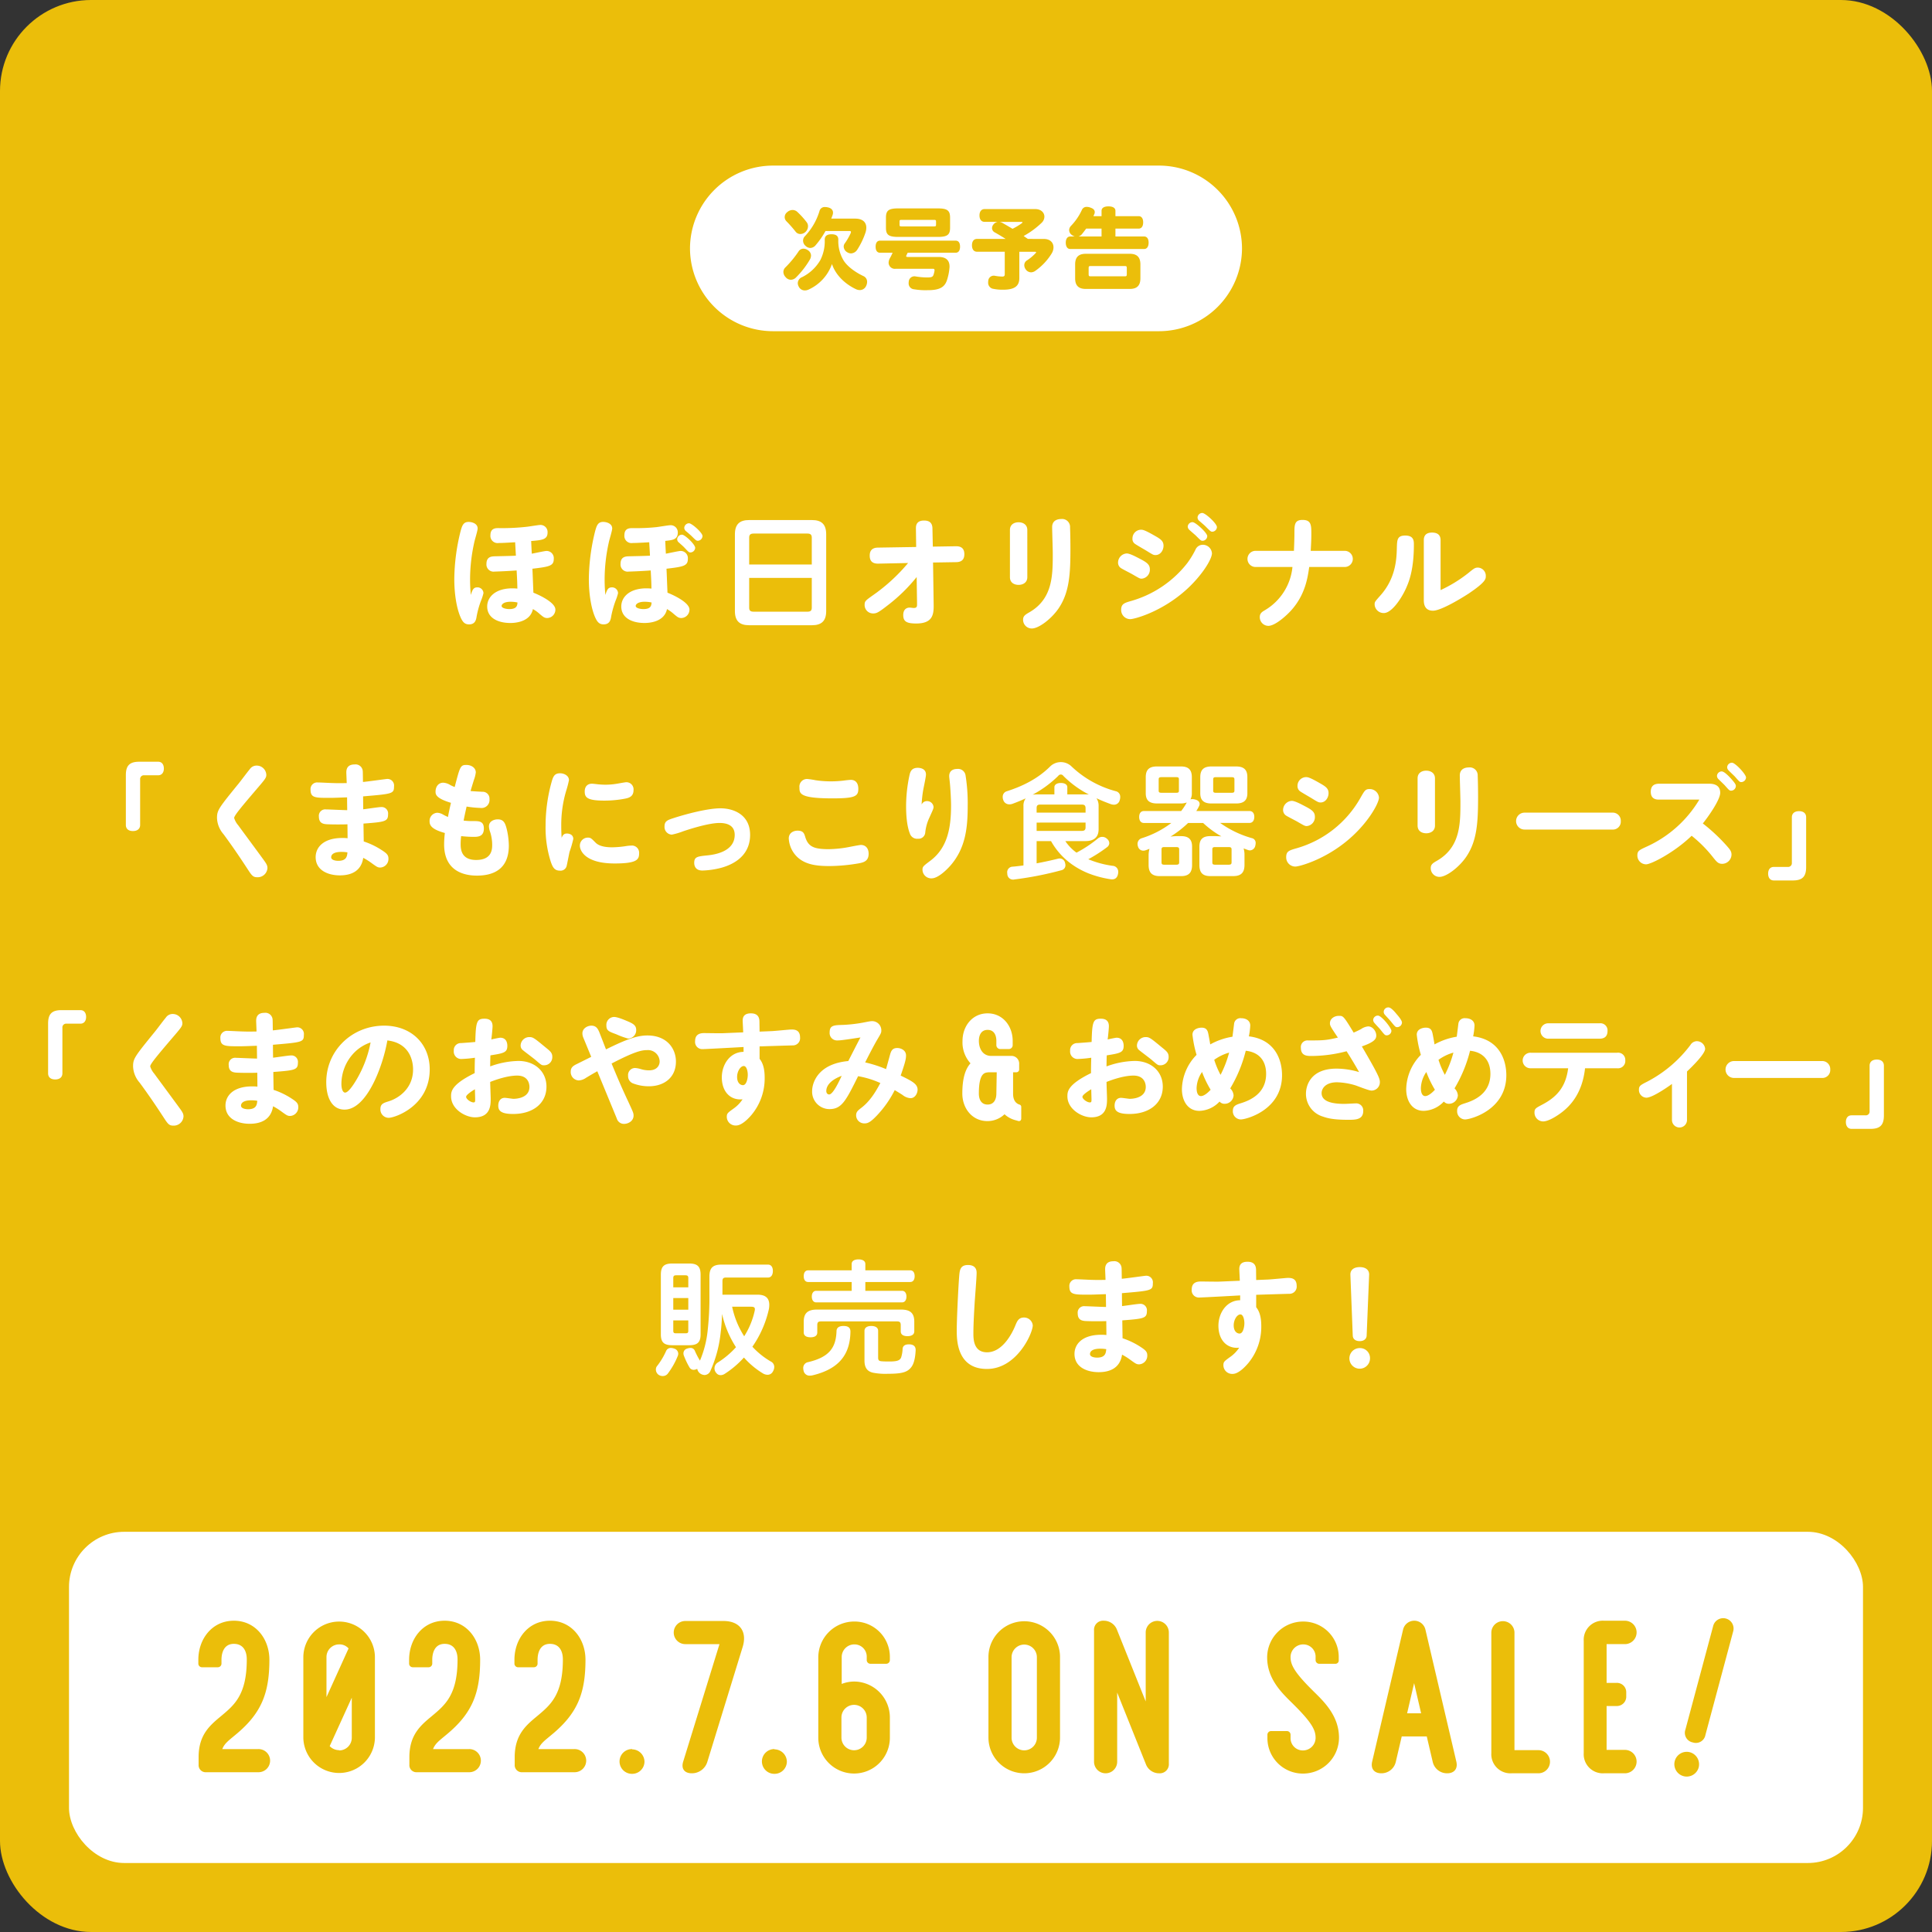 <svg xmlns="http://www.w3.org/2000/svg" width="700" height="700" viewBox="0 0 700 700"><rect x="0" y="0" width="700" height="700" fill="#333333" stroke="none"/><defs><style>.cls-1{fill:#ebbe0a;}.cls-2{fill:#fff;}</style></defs><g id="レイヤー_2" data-name="レイヤー 2"><g id="本文"><rect class="cls-1" width="700" height="700" rx="33"/><path class="cls-2" d="M172.966,212.811a2.161,2.161,0,0,1,2.2,2.115,17.723,17.723,0,0,1-.9,2.744A32.994,32.994,0,0,0,172.7,223.3c-.18,1.215-.5,2.926-2.745,2.926-1.665,0-2.385-.946-3.195-2.836-1.26-3.016-2.16-7.92-2.16-13.635a73.873,73.873,0,0,1,2.295-17.369c.54-1.936.99-3.285,2.88-3.285,1.17,0,3.285.539,3.285,2.384,0,.764-1.035,4.094-1.17,4.77a62.333,62.333,0,0,0-1.575,13.635c0,2.609.135,4.051.27,5.67C171.166,213.756,171.481,212.811,172.966,212.811Zm19.71-12.2c.81-.135,4.68-.99,5.31-.99a2.611,2.611,0,0,1,2.655,2.881c0,2.474-1.44,2.834-7.74,3.555.09,1.619.135,3.24.36,8.683,3.15,1.262,7.965,3.781,7.965,6.121a3.04,3.04,0,0,1-2.925,3.061c-1.035,0-1.44-.362-2.79-1.487a11.879,11.879,0,0,0-2.43-1.753c-.99,4.769-6.615,5.039-8.145,5.039-4.32,0-8.415-1.709-8.415-5.985,0-3.375,2.925-6.57,9.135-6.57.72,0,1.26.045,1.8.09-.045-2.43-.09-3.33-.27-6.571-3.51.272-7.65.407-7.965.407a2.59,2.59,0,0,1-2.97-2.791c0-2.655,1.935-2.7,3.015-2.744,3.87-.09,6.3-.135,7.65-.225l-.27-4.861c-1.665.089-4.32.269-5.985.269a2.6,2.6,0,0,1-2.97-2.834c0-2.564,1.935-2.564,2.925-2.564a80.507,80.507,0,0,0,10.44-.5c.72-.09,4.095-.629,4.5-.629a2.56,2.56,0,0,1,2.835,2.744c0,2.474-1.845,2.746-5.94,3.06C192.541,197.916,192.541,198.186,192.676,200.615Zm-7.65,17.414c-2.43,0-3.285.9-3.285,1.532,0,.718,1.485,1.125,2.79,1.125,2.745,0,2.88-1.305,2.97-2.385A11.348,11.348,0,0,0,185.026,218.029Z"/><path class="cls-2" d="M221.728,212.811a2.161,2.161,0,0,1,2.2,2.115,17.588,17.588,0,0,1-.9,2.744,36.319,36.319,0,0,0-1.575,5.625c-.18,1.215-.5,2.926-2.745,2.926-1.665,0-2.385-.946-3.195-2.836-1.26-3.016-2.16-7.92-2.16-13.635a73.873,73.873,0,0,1,2.295-17.369c.54-1.936.99-3.285,2.88-3.285,1.17,0,3.285.539,3.285,2.384,0,.764-1.035,4.094-1.17,4.77a62.333,62.333,0,0,0-1.575,13.635c0,2.609.135,4.051.27,5.67C219.928,213.756,220.243,212.811,221.728,212.811Zm19.53-12.2c.81-.135,4.68-.99,5.31-.99a2.611,2.611,0,0,1,2.655,2.881c0,2.474-1.44,2.834-7.74,3.555.09,1.619.135,3.24.36,8.683,3.15,1.262,7.965,3.781,7.965,6.121a3.04,3.04,0,0,1-2.925,3.061c-1.035,0-1.44-.362-2.79-1.487a13.516,13.516,0,0,0-2.43-1.753c-.99,4.769-6.615,5.039-8.145,5.039-4.32,0-8.415-1.709-8.415-5.985,0-3.375,2.925-6.57,9.135-6.57.72,0,1.26.045,1.8.09-.045-2.43-.09-3.33-.27-6.571-3.51.272-7.65.407-7.965.407a2.59,2.59,0,0,1-2.97-2.791c0-2.655,1.935-2.7,3.015-2.744,3.87-.09,6.3-.135,7.65-.225-.045-1.17-.225-3.961-.27-4.861-4.275.269-5.9.269-6.03.269a2.575,2.575,0,0,1-2.97-2.789c0-2.609,1.845-2.609,3.1-2.609a68.988,68.988,0,0,0,8.595-.362c.765-.089,4.275-.673,4.815-.673a2.564,2.564,0,0,1,2.835,2.7c0,2.519-1.98,2.7-4.545,2.97C241.123,197.869,241.123,198.141,241.258,200.615Zm-7.65,17.414c-2.43,0-3.285.9-3.285,1.532,0,.718,1.485,1.125,2.79,1.125,2.745,0,2.88-1.305,2.97-2.385A11.348,11.348,0,0,0,233.608,218.029Zm13.5-24.3c1.035,0,4.77,3.51,4.77,4.77a1.773,1.773,0,0,1-1.755,1.666c-.5,0-.765-.271-2.025-1.621-.63-.676-1.035-.99-2.07-1.936a1.552,1.552,0,0,1-.675-1.259A1.734,1.734,0,0,1,247.108,193.73Zm2.52-4.14c1.035,0,4.905,3.42,4.905,4.635a1.778,1.778,0,0,1-1.755,1.711c-.5,0-.9-.407-2.07-1.577-.36-.359-1.53-1.394-2.205-1.933a1.645,1.645,0,0,1-.585-1.17A1.762,1.762,0,0,1,249.628,189.59Z"/><path class="cls-2" d="M299.344,221.4c0,3.6-1.71,5.131-5.13,5.131H271.4c-3.42,0-5.13-1.529-5.13-5.131V193.6c0-3.647,1.71-5.176,5.13-5.176h22.815c3.42,0,5.13,1.529,5.13,5.176Zm-5.22-16.875v-9.763c0-1.08-.54-1.442-1.575-1.442H273.064c-1.08,0-1.62.362-1.62,1.442v9.763Zm-22.68,15.66c0,1.125.54,1.442,1.62,1.442h19.485c1.035,0,1.575-.317,1.575-1.442v-10.8h-22.68Z"/><path class="cls-2" d="M318.217,204.215c-2.475.045-3.1-1.305-3.1-2.924,0-1.666.765-2.836,2.925-2.881l13.905-.224-.09-6.661c0-.72-.09-2.925,2.925-2.925,1.665,0,3.015.586,3.06,2.836l.135,6.615,8.325-.135c2.385-.047,3.1,1.215,3.1,2.879,0,1.756-.81,2.836-2.925,2.881l-8.415.135.225,15.433c.045,3.512-.45,6.66-6.3,6.66-3.42,0-4.725-.674-4.725-3.058,0-2.3,1.485-2.7,2.3-2.7.36,0,1.215.134,1.44.134.81,0,1.26-.179,1.26-1.125v-.674l-.135-9.406a61.264,61.264,0,0,1-10.4,10.17c-3.42,2.656-4.095,3.016-5.355,3.016a3.045,3.045,0,0,1-3.105-3.061c0-1.349.27-1.574,2.925-3.465a64.942,64.942,0,0,0,12.825-11.744Z"/><path class="cls-2" d="M372.216,209.119c0,1.981-1.619,2.791-3.15,2.791-1.575,0-3.149-.765-3.149-2.791v-17.1c0-2.071,1.664-2.79,3.1-2.79,1.666,0,3.195.856,3.195,2.79ZM387.7,191.074c.089,2.071.134,5.535.134,7.7,0,9.044-.359,15.66-4.1,21.375-2.52,3.871-7.245,7.515-9.809,7.56a3.145,3.145,0,0,1-3.24-3.2c0-1.35.855-1.844,2.34-2.7,8.414-4.907,8.414-13.366,8.414-21.331,0-1.486-.225-8.144-.225-9.5,0-2.789,2.565-2.923,3.24-2.923A2.878,2.878,0,0,1,387.7,191.074Z"/><path class="cls-2" d="M413.6,202.775c1.978,1.08,3.014,1.844,3.014,3.51a3.24,3.24,0,0,1-2.924,3.375c-.766,0-.811-.09-3.555-1.666-.631-.359-3.375-1.754-3.916-2.113a2.324,2.324,0,0,1-1.125-2.026,3.338,3.338,0,0,1,3.151-3.33C409.5,200.525,412.2,202.055,413.6,202.775Zm25.514-2.339c0,2.2-3.555,7.919-8.955,12.914-9.09,8.371-19.215,10.98-20.61,10.98a3.31,3.31,0,0,1-3.33-3.42c0-2.07,1.215-2.474,3.375-3.1a39.517,39.517,0,0,0,20.565-13.77,31.326,31.326,0,0,0,2.97-4.859,2.9,2.9,0,0,1,2.61-1.8A3.32,3.32,0,0,1,439.109,200.436Zm-20.834-6.391c2.205,1.26,3.285,1.935,3.285,3.689,0,1.666-1.125,3.375-2.881,3.375-.764,0-.856-.045-3.465-1.664-.674-.4-3.734-2.16-4.094-2.474a2.089,2.089,0,0,1-.81-1.846,3.151,3.151,0,0,1,3.06-3.195C414,191.93,414.585,191.93,418.275,194.045Zm13.814-4.859c1.035,0,5.311,3.824,5.311,5.084a1.732,1.732,0,0,1-1.711,1.666c-.539,0-.719-.18-2.385-1.846-.359-.36-2.2-1.891-2.52-2.25a1.627,1.627,0,0,1-.449-1.125A1.762,1.762,0,0,1,432.089,189.186Zm3.51-3.331c1.125,0,5.31,3.825,5.31,5.129a1.753,1.753,0,0,1-1.664,1.666c-.541,0-.72-.179-2.566-2.025-.359-.359-.539-.494-2.2-1.936a1.547,1.547,0,0,1-.584-1.3A1.753,1.753,0,0,1,435.6,185.855Z"/><path class="cls-2" d="M487.22,199.58a2.925,2.925,0,0,1,0,5.85H474.349c-.539,3.781-1.395,9.945-6.436,15.615-1.754,1.98-5.894,5.715-8.369,5.715a3.14,3.14,0,0,1-3.1-3.151c0-1.439.855-1.933,1.845-2.519a20.489,20.489,0,0,0,9.991-15.66H454.909a2.925,2.925,0,1,1,0-5.85h13.905c.045-.99.179-4.185.179-6.391,0-2.968,0-4.814,2.926-4.814,3.2,0,3.2,1.936,3.2,5.131,0,2.385-.135,4.5-.225,6.074Z"/><path class="cls-2" d="M512.275,197.375c0,9.135-1.846,13.455-2.655,15.346-1.621,3.779-5.265,9.4-8.236,9.4a3.277,3.277,0,0,1-3.33-3.061c0-.945,0-.945,2.025-3.24,5.76-6.388,5.94-13.635,6.03-17.459.091-2.791.136-4.32,3.06-4.32C512.275,194.045,512.275,196.025,512.275,197.375Zm3.6-1.574c0-.721,0-2.836,2.971-2.836,2.744,0,3.105,1.621,3.105,2.836v18a49.856,49.856,0,0,0,10.034-6.166c2.2-1.8,2.476-1.981,3.556-1.981a2.968,2.968,0,0,1,2.789,3.106c0,.99,0,2.115-6.209,6.3-1.576,1.035-9.81,6.209-12.916,6.209-3.33,0-3.33-2.924-3.33-3.959Z"/><path class="cls-2" d="M45.6,280.85c0-3.465,1.351-4.86,4.86-4.86H57.3c1.44,0,2.069,1.125,2.069,2.475s-.674,2.43-2.069,2.43H52.213a1.347,1.347,0,0,0-1.44,1.441V298.9c0,1.349-.946,2.205-2.611,2.205S45.6,300.244,45.6,298.9Z"/><path class="cls-2" d="M96.492,280.715c0,1.125-.4,1.576-3.915,5.67-5.219,6.121-7.739,9.135-7.739,9.99a7.3,7.3,0,0,0,1.485,2.654c1.439,1.981,7.83,10.621,9.089,12.375,1.261,1.711,1.486,2.25,1.486,3.151a3.533,3.533,0,0,1-3.645,3.285c-1.576,0-1.98-.539-3.645-3.106-2.026-3.1-5.04-7.648-8.64-12.509a9.427,9.427,0,0,1-2.34-5.805c0-2.879.54-3.555,7.965-12.69,1.125-1.394,2.79-3.689,3.915-5.041a2.929,2.929,0,0,1,2.43-1.3A3.493,3.493,0,0,1,96.492,280.715Z"/><path class="cls-2" d="M125.481,279.9c0-.763.045-2.924,2.97-2.924a2.612,2.612,0,0,1,2.97,2.295c.046.36.046.811.09,4.049,1.351-.09,8.325-1.08,8.595-1.08a2.385,2.385,0,0,1,2.655,2.7c0,2.655-.584,2.7-11.2,3.6,0,.99,0,1.35.045,4.68,1.035-.09,5.535-.809,6.48-.809a2.33,2.33,0,0,1,2.52,2.609c0,2.61-1.08,2.789-8.91,3.375,0,1.036.09,5.536.09,6.481a27.8,27.8,0,0,1,6.885,3.375c1.485.988,2.071,1.619,2.071,2.789a3.115,3.115,0,0,1-2.926,3.285c-.945,0-1.215-.18-3.375-1.756a21.7,21.7,0,0,0-2.835-1.754c-.765,5.084-4.725,6.346-8.46,6.346-4.319,0-8.775-1.846-8.775-6.615,0-3.51,2.79-6.932,9.675-6.932a14.82,14.82,0,0,1,1.89.092c0-.766-.045-4.637-.045-5.041-2.655.09-5.58.045-6.794,0-1.576-.045-3.556-.09-3.556-2.789a2.325,2.325,0,0,1,2.61-2.611c.9,0,6.435.271,7.65.271,0-.9-.045-2.477-.045-4.637-2.97.09-4.365.182-6.435.182-5.085,0-6.8,0-6.8-2.926a2.409,2.409,0,0,1,2.656-2.654c.9,0,4.9.224,5.759.224,1.35.045,2.34.045,4.68,0C125.616,283.1,125.481,280.445,125.481,279.9Zm-1.755,28.756c-3.42,0-3.735,1.395-3.735,1.936,0,1.08,1.71,1.3,2.565,1.3,3.016,0,3.2-1.666,3.33-3.06A12.465,12.465,0,0,0,123.726,308.66Z"/><path class="cls-2" d="M174.734,286.881a2.453,2.453,0,0,1,2.61,2.654,2.891,2.891,0,0,1-3.285,3.195,38.734,38.734,0,0,1-5-.5c-.09.407-.72,3.151-1.08,5.086a25.413,25.413,0,0,0,3.6.18c1.935,0,3.735,0,3.735,2.7,0,3.016-2.25,3.016-3.87,3.016a43.7,43.7,0,0,1-4.365-.27,24.073,24.073,0,0,0-.18,2.924c0,2.115.405,5.717,5.625,5.717,5.76,0,5.805-3.961,5.805-5.535a15.328,15.328,0,0,0-.675-4.41,7.207,7.207,0,0,1-.5-2.205c0-1.936,1.89-2.567,3.2-2.567,2.34,0,2.79,1.711,3.33,3.871a27.5,27.5,0,0,1,.675,5.625c0,8.91-6.03,10.891-11.565,10.891-4.185,0-11.88-1.307-11.88-11.34a34.633,34.633,0,0,1,.27-4.1c-4.68-1.3-5.535-2.7-5.535-4.185a2.943,2.943,0,0,1,2.79-3.151,4.645,4.645,0,0,1,2.205.721c.5.27,1.035.539,1.665.811.135-.811.54-2.836,1.08-5.131-5.58-1.664-5.58-3.151-5.58-4.094,0-1.621.945-3.195,2.79-3.195a5.4,5.4,0,0,1,2.565.853c.675.362,1.17.541,1.575.721,1.935-7.426,2.07-8.01,4.23-8.01,1.845,0,3.42,1.08,3.42,2.7a11.2,11.2,0,0,1-.675,2.7c-.54,1.753-.99,3.195-1.215,4.048C171.179,286.7,174.1,286.836,174.734,286.881Z"/><path class="cls-2" d="M205.419,302c.54,0,2.295.225,2.295,1.98a39.574,39.574,0,0,1-1.349,4.635c-.181.766-.855,4.321-1.036,5.039a2.258,2.258,0,0,1-2.43,1.8c-2.025,0-2.655-1.26-3.33-3.195a40.3,40.3,0,0,1-1.89-13.094,58.986,58.986,0,0,1,1.98-15.121c.675-2.475,1.035-3.869,3.285-3.869,1.441,0,3.2.853,3.2,2.474a35.011,35.011,0,0,1-1.035,3.959,43.269,43.269,0,0,0-1.755,12.782c0,1.754.045,2.564.135,4.183C203.8,302.811,204.159,302,205.419,302Zm7.56,1.484c1.035,0,1.261.272,2.7,1.711.63.674,2.025,1.8,6.121,1.8a35.634,35.634,0,0,0,4.769-.4,16.16,16.16,0,0,1,2.115-.225,2.611,2.611,0,0,1,2.88,2.789c0,2.25-.72,3.692-8.865,3.692-10.98,0-12.6-4.907-12.6-6.391A2.887,2.887,0,0,1,212.979,303.484Zm1.44-19.529c.54,0,1.035.09,1.575.135a27.722,27.722,0,0,0,3.375.224,25.834,25.834,0,0,0,4.185-.359c.54-.09,2.97-.539,3.331-.539a2.59,2.59,0,0,1,2.654,2.879c0,2.2-1.529,2.746-2.79,3.016a39.189,39.189,0,0,1-7.83.763c-6.119,0-7.065-1.125-7.065-3.283C211.854,284.766,213.069,283.955,214.419,283.955Z"/><path class="cls-2" d="M260.707,298.176c-4.275,0-11.97,2.609-13.185,3.013a25.376,25.376,0,0,1-4.095,1.215,2.77,2.77,0,0,1-2.655-3.013c0-1.936,1.215-2.3,3.239-2.971,4.591-1.484,12.375-3.555,17.056-3.555,4.455,0,10.71,2.115,10.71,9.629,0,5.9-3.69,9.99-10.306,11.881a29.939,29.939,0,0,1-6.974,1.035c-2.97,0-2.97-2.385-2.97-2.791,0-2.2,1.214-2.34,4.815-2.7,2.16-.225,9.855-1.17,9.855-7.426C266.2,299.029,263.406,298.176,260.707,298.176Z"/><path class="cls-2" d="M291.77,303.305c1.08,3.465,3.15,4.365,8.46,4.365a42.061,42.061,0,0,0,7.785-.856c.675-.134,3.465-.673,3.915-.673,1.485,0,2.79.99,2.79,3.195,0,2.744-1.935,3.148-3.555,3.465a64.365,64.365,0,0,1-10.89.99c-4.095-.047-9.27-.316-12.42-4.41a10.108,10.108,0,0,1-2.07-5.58c0-2.071,1.755-2.836,3.195-2.836C291.05,300.965,291.365,301.955,291.77,303.305Zm.765-21.061a29.359,29.359,0,0,1,2.97.451,37.517,37.517,0,0,0,5.625.405,38.307,38.307,0,0,0,4.5-.27c.54-.09,2.2-.269,2.655-.269,1.62,0,2.7,1.08,2.7,3.24,0,2.7-1.125,3.465-9.36,3.465-11.97,0-11.97-1.756-11.97-3.961A2.747,2.747,0,0,1,292.535,282.244Z"/><path class="cls-2" d="M335.857,290.256a2.326,2.326,0,0,1,2.384,2.113c0,.541-.134.856-1.484,3.826a16.676,16.676,0,0,0-1.531,5.535,2.434,2.434,0,0,1-2.654,2.161,2.76,2.76,0,0,1-2.926-1.936c-1.079-2.7-1.349-6.7-1.349-9.721a53.88,53.88,0,0,1,1.214-11.295c.27-1.169.63-2.744,3.016-2.744.4,0,2.969.045,2.969,2.43,0,.9-.9,4.949-1.034,5.805a42.375,42.375,0,0,0-.54,5.086A2.069,2.069,0,0,1,335.857,290.256Zm13.994-9.227a63.865,63.865,0,0,1,.765,11.026c0,7.785-.765,15.031-5.984,21.24-.406.5-4.275,4.949-7.111,4.949a3.172,3.172,0,0,1-3.284-3.1c0-1.125.27-1.35,2.79-3.241,6.21-4.634,7.56-11.791,7.56-20.07,0-2.115-.225-6.029-.406-7.875-.045-.631-.27-2.34-.27-2.744,0-1.8,1.216-2.611,2.88-2.611A2.745,2.745,0,0,1,349.851,281.029Z"/><path class="cls-2" d="M385.986,304.744a16.288,16.288,0,0,0,4.05,4.186,44.377,44.377,0,0,0,7.741-5.129,2.456,2.456,0,0,1,3.285.09,2.157,2.157,0,0,1,.855,1.574,1.864,1.864,0,0,1-.81,1.484,51.852,51.852,0,0,1-6.8,4.365,35.149,35.149,0,0,0,8.775,2.385,2.133,2.133,0,0,1,2.069,2.25,2.187,2.187,0,0,1-.045.541c-.225,1.485-1.034,2.115-2.159,2.115a2.627,2.627,0,0,1-.586-.044,37.239,37.239,0,0,1-7.964-2.116,29.291,29.291,0,0,1-6.166-3.375,25.833,25.833,0,0,1-7.424-8.326h-5.221V312.8c2.7-.5,5.311-1.08,7.516-1.621a3.047,3.047,0,0,1,.855-.135,1.949,1.949,0,0,1,1.934,1.621,2.763,2.763,0,0,1,.135.809,1.827,1.827,0,0,1-1.53,1.845,122.271,122.271,0,0,1-17.01,3.33,1.237,1.237,0,0,1-.4.045,2.057,2.057,0,0,1-2.115-2.115,1.24,1.24,0,0,1-.045-.4,2.014,2.014,0,0,1,1.844-2.16c1.26-.09,2.656-.272,4.051-.452V292.1a4.417,4.417,0,0,1,.81-2.834c-1.576.718-3.195,1.394-4.816,1.978a3.147,3.147,0,0,1-1.08.182,2.256,2.256,0,0,1-2.25-1.621,2.719,2.719,0,0,1-.18-.991,2.064,2.064,0,0,1,1.441-2.115c5.94-1.888,11.43-4.679,15.75-9a5.543,5.543,0,0,1,7.739,0,37.208,37.208,0,0,0,15.976,8.955,2.042,2.042,0,0,1,1.664,2.116,3.289,3.289,0,0,1-.179,1.125,2.1,2.1,0,0,1-2.116,1.666,3.835,3.835,0,0,1-1.17-.225c-1.709-.631-3.42-1.307-5.13-2.115a4.95,4.95,0,0,1,.765,2.879v8.371c0,2.879-1.709,4.273-4.769,4.273Zm7.38-16.92a9.779,9.779,0,0,1,1.17.045,36.354,36.354,0,0,1-9.269-6.75,1.109,1.109,0,0,0-1.846,0,40.154,40.154,0,0,1-9.269,6.8,14.025,14.025,0,0,1,1.484-.092h6.391v-2.609c0-.945.945-1.529,2.339-1.529,1.44,0,2.34.584,2.34,1.529v2.609Zm-.044,6.615v-1.574c0-1.035-.405-1.349-1.44-1.349h-14.9c-1.034,0-1.395.269-1.395,1.349v1.574Zm-1.44,6.616c1.035,0,1.44-.36,1.44-1.305v-1.709H375.591v3.014Z"/><path class="cls-2" d="M430.472,298.176a37.9,37.9,0,0,1-6.389,4.949,17.766,17.766,0,0,1,2.61-.18h1.214c2.747,0,4.006,1.17,4.006,3.825v6.615c0,2.836-1.259,4.051-4.006,4.051h-7.65c-2.834,0-4.094-1.215-4.094-4.051v-3.51a9.487,9.487,0,0,1,.315-2.34c-.449.18-.856.36-1.305.494a2.319,2.319,0,0,1-.945.182,1.968,1.968,0,0,1-1.891-1.441,2.719,2.719,0,0,1-.18-.991,2.118,2.118,0,0,1,1.487-2.068,34.952,34.952,0,0,0,10.754-5.535h-9.946c-1.08,0-1.709-.856-1.709-2.16,0-1.35.629-2.161,1.709-2.161h13.5a20.31,20.31,0,0,0,1.936-2.925l.09-.18a5.755,5.755,0,0,1-2.115.359h-8.641c-2.834,0-4.094-1.17-4.094-3.689v-5.85c0-2.7,1.26-3.871,4.094-3.871h8.641c2.7,0,3.96,1.17,3.96,3.871v5.85a4.418,4.418,0,0,1-.5,2.2,2.739,2.739,0,0,1,.676-.09,3.973,3.973,0,0,1,.945.135c1.17.269,1.709.9,1.709,1.621a1.537,1.537,0,0,1-.179.719,14.917,14.917,0,0,1-1.035,1.845H452.7c1.08,0,1.756.764,1.756,2.116s-.676,2.2-1.756,2.2H442.083a36.977,36.977,0,0,0,11.43,5.49,1.749,1.749,0,0,1,1.439,1.754,4.057,4.057,0,0,1-.134.99,2.072,2.072,0,0,1-1.936,1.709,2.033,2.033,0,0,1-.719-.135c-.541-.179-1.035-.359-1.576-.584a8.4,8.4,0,0,1,.317,2.385v3.6c0,2.836-1.307,4.051-4.1,4.051h-8.279c-2.747,0-3.961-1.215-3.961-4.051V306.77c0-2.655,1.214-3.825,3.961-3.825h1.394c.856,0,1.754.045,2.609.09a34.864,34.864,0,0,1-6.615-4.859Zm-4.408-10.936c.853,0,1.08-.135,1.08-.81v-4c0-.721-.227-.856-1.08-.856h-5.086c-.9,0-1.17.135-1.17.856v4c0,.675.269.81,1.17.81ZM420.843,312.4c0,.72.225.9,1.125.9h4.1c.9,0,1.17-.18,1.17-.9v-4.59c0-.719-.272-.9-1.17-.9h-4.1c-.9,0-1.125.182-1.125.9Zm31.1-24.975c0,2.519-1.262,3.689-4.1,3.689h-8.91c-2.789,0-4.051-1.17-4.051-3.689v-5.85c0-2.7,1.262-3.871,4.051-3.871h8.91c2.834,0,4.1,1.17,4.1,3.871ZM439.247,312.4c0,.72.225.9,1.125.9h4.68c.9,0,1.17-.18,1.17-.9v-4.59c0-.719-.27-.9-1.17-.9h-4.68c-.9,0-1.125.182-1.125.9Zm6.84-25.155c.9,0,1.17-.135,1.17-.81v-4c0-.721-.269-.856-1.17-.856h-5.4c-.856,0-1.125.135-1.125.856v4c0,.675.269.81,1.125.81Z"/><path class="cls-2" d="M473.394,292.416c1.98,1.078,3.015,1.844,3.015,3.51a3.239,3.239,0,0,1-2.925,3.375c-.721,0-.991-.182-3.555-1.666-.631-.36-3.375-1.754-3.916-2.115a2.389,2.389,0,0,1-1.125-2.026,3.338,3.338,0,0,1,3.15-3.328C469.3,290.166,472,291.7,473.394,292.416Zm26.234-3.422c0,2.026-4.228,9.9-12.42,16.336-8.144,6.436-16.558,8.641-17.865,8.641a3.311,3.311,0,0,1-3.33-3.42c0-2.115,1.035-2.432,3.871-3.24a38.725,38.725,0,0,0,22.9-18c1.621-2.836,1.891-3.42,3.42-3.42A3.366,3.366,0,0,1,499.628,288.994Zm-21.555-5.308c2.206,1.259,3.286,1.933,3.286,3.689,0,1.666-1.125,3.375-2.879,3.375-.811,0-1.125-.225-3.467-1.664-.674-.406-3.734-2.16-4.094-2.477a2.334,2.334,0,0,1-.81-1.843,3.152,3.152,0,0,1,3.06-3.2C473.8,281.57,474.384,281.57,478.073,283.686Z"/><path class="cls-2" d="M519.919,299.119c0,1.981-1.619,2.791-3.15,2.791-1.574,0-3.149-.765-3.149-2.791v-17.1c0-2.071,1.664-2.79,3.1-2.79,1.666,0,3.195.856,3.195,2.79ZM535.4,281.074c.09,2.071.134,5.535.134,7.7,0,9.044-.359,15.66-4.1,21.375-2.52,3.871-7.244,7.515-9.809,7.56a3.145,3.145,0,0,1-3.24-3.195c0-1.35.855-1.844,2.34-2.7,8.414-4.907,8.414-13.366,8.414-21.331,0-1.486-.225-8.144-.225-9.5,0-2.789,2.565-2.923,3.24-2.923A2.878,2.878,0,0,1,535.4,281.074Z"/><path class="cls-2" d="M584.134,294.439a2.909,2.909,0,0,1,3.106,3.061,2.863,2.863,0,0,1-3.106,3.061H552.365a3.061,3.061,0,1,1,0-6.122Z"/><path class="cls-2" d="M601.167,289.715c-.81,0-3.06,0-3.06-2.834,0-2.16,1.215-2.926,3.06-2.926h17.865c1.125,0,4.231,0,4.231,3.285,0,2.61-4.5,8.91-6.3,11.115a64.492,64.492,0,0,1,8.506,7.92c1.4,1.575,1.889,2.205,1.889,3.375a3.409,3.409,0,0,1-3.33,3.33c-1.4,0-1.934-.585-3.239-2.205a47.276,47.276,0,0,0-7.875-7.964C606.7,308.84,598.241,313.16,596.4,313.16a3.174,3.174,0,0,1-3.151-3.24c0-1.619.676-1.936,3.33-3.15A42.776,42.776,0,0,0,615.7,289.715ZM623.8,279.5c.945,0,2.611,1.756,3.42,2.654,1.441,1.621,1.711,2.116,1.711,2.657a1.741,1.741,0,0,1-1.756,1.664c-.539,0-.719-.18-2.34-2.026-.359-.359-1.98-1.933-2.295-2.25a1.7,1.7,0,0,1-.449-1.08A1.723,1.723,0,0,1,623.8,279.5Zm3.736-3.15c1.17,0,5.084,4.185,5.084,5.355a1.771,1.771,0,0,1-1.756,1.664c-.539,0-.718-.224-2.339-2.068-.315-.317-1.889-1.8-2.205-2.16a1.681,1.681,0,0,1-.54-1.125A1.741,1.741,0,0,1,627.538,276.35Z"/><path class="cls-2" d="M654.4,314.15c0,3.465-1.35,4.86-4.86,4.86H642.7c-1.439,0-2.07-1.125-2.07-2.475s.631-2.43,2.07-2.43h5.039a1.361,1.361,0,0,0,1.487-1.439V296.105c0-1.349.945-2.205,2.609-2.205s2.565.856,2.565,2.205Z"/><path class="cls-2" d="M17.43,370.85c0-3.465,1.351-4.86,4.86-4.86h6.841c1.44,0,2.069,1.125,2.069,2.475s-.674,2.43-2.069,2.43H24.046a1.347,1.347,0,0,0-1.44,1.441V388.9c0,1.349-.946,2.205-2.611,2.205s-2.565-.856-2.565-2.205Z"/><path class="cls-2" d="M66.075,370.715c0,1.125-.4,1.576-3.915,5.67-5.219,6.121-7.739,9.135-7.739,9.99a7.3,7.3,0,0,0,1.485,2.654C57.345,391.01,63.736,399.65,65,401.4c1.261,1.711,1.486,2.25,1.486,3.151a3.533,3.533,0,0,1-3.645,3.285c-1.576,0-1.98-.539-3.645-3.106-2.026-3.1-5.04-7.648-8.64-12.509a9.427,9.427,0,0,1-2.34-5.805c0-2.879.54-3.555,7.965-12.69,1.125-1.394,2.79-3.689,3.915-5.041a2.929,2.929,0,0,1,2.43-1.3A3.493,3.493,0,0,1,66.075,370.715Z"/><path class="cls-2" d="M92.814,369.9c0-.763.045-2.924,2.97-2.924a2.612,2.612,0,0,1,2.97,2.295c.046.36.046.811.09,4.049,1.351-.09,8.325-1.08,8.595-1.08a2.385,2.385,0,0,1,2.655,2.7c0,2.655-.584,2.7-11.2,3.6,0,.99,0,1.35.045,4.68,1.035-.09,5.535-.809,6.48-.809a2.33,2.33,0,0,1,2.52,2.609c0,2.61-1.08,2.789-8.91,3.375,0,1.036.091,5.536.091,6.481A27.81,27.81,0,0,1,106,398.256c1.485.988,2.071,1.619,2.071,2.789a3.114,3.114,0,0,1-2.926,3.285c-.945,0-1.215-.18-3.375-1.756a21.7,21.7,0,0,0-2.835-1.754c-.765,5.084-4.725,6.346-8.46,6.346-4.319,0-8.775-1.846-8.775-6.615,0-3.51,2.791-6.932,9.675-6.932a14.807,14.807,0,0,1,1.89.092c0-.766-.045-4.637-.045-5.041-2.655.09-5.58.045-6.794,0-1.576-.045-3.556-.09-3.556-2.789a2.325,2.325,0,0,1,2.61-2.611c.9,0,6.435.271,7.65.271,0-.9-.045-2.477-.045-4.637-2.969.09-4.365.182-6.435.182-5.085,0-6.8,0-6.8-2.926a2.409,2.409,0,0,1,2.656-2.654c.9,0,4.9.224,5.759.224,1.35.045,2.34.045,4.68,0C92.949,373.1,92.814,370.445,92.814,369.9ZM91.059,398.66c-3.42,0-3.735,1.395-3.735,1.936,0,1.08,1.71,1.3,2.565,1.3,3.016,0,3.2-1.666,3.33-3.06A12.465,12.465,0,0,0,91.059,398.66Z"/><path class="cls-2" d="M124.823,402.035c-4.365,0-6.615-4.1-6.615-9.945,0-11.43,9.27-20.475,20.97-20.475,9.855,0,16.515,6.615,16.515,15.84,0,13.365-12.69,17.551-14.85,17.551a3.019,3.019,0,0,1-3.015-3.195c0-1.846,1.17-2.206,2.88-2.747,3.645-1.08,8.955-4.634,8.955-11.564,0-1.08,0-9.449-9.315-10.529C138.818,385.971,133.013,402.035,124.823,402.035Zm3.06-20.16a16.356,16.356,0,0,0-4.185,10.846c0,1.8.5,3.148,1.35,3.148,1.08,0,2.79-2.474,3.87-4.273a41.9,41.9,0,0,0,5.355-13.907A14.912,14.912,0,0,0,127.883,381.875Z"/><path class="cls-2" d="M175.493,369.1c.81,0,2.97.045,2.97,2.7,0,.766-.315,4.006-.45,4.814.765-.179,2.88-.629,3.24-.629,2.205,0,2.565,1.889,2.565,2.924,0,2.432-1.26,2.7-6.12,3.465-.045.451-.09,2.7-.09,4.006a31.147,31.147,0,0,1,10.215-1.98c5.8,0,10.17,3.691,10.17,9.316,0,6.074-4.905,9.9-12.06,9.9-4.455,0-5.4-1.214-5.4-3.013,0-1.666.855-2.836,2.34-2.836.54,0,2.79.359,3.15.359.855,0,5.805-.18,5.805-4.318,0-.676-.18-4.1-4.455-4.1-3.69,0-8.145,1.664-9.765,2.3,0,.945.18,5.221.18,6.074,0,2.2,0,6.75-5.715,6.75-3.465,0-8.64-2.969-8.64-7.6,0-1.666,0-4.231,8.55-8.416,0-1.125,0-2.565.09-5.58a42.973,42.973,0,0,1-4.77.451,2.679,2.679,0,0,1-2.88-2.971,2.541,2.541,0,0,1,2.655-2.789c.81-.047,4.41-.316,5.13-.406C172.388,370.221,172.748,369.1,175.493,369.1Zm-6.615,28.3c0,.811,1.665,2.026,2.7,2.026.585,0,.585-.362.585-1.125,0-.541-.09-3.061-.09-3.647C171.848,394.791,168.878,396.545,168.878,397.4Zm28.845-17.865c1.665,1.35,2.385,1.936,2.385,3.375a2.925,2.925,0,0,1-2.925,3.061c-.945,0-.945,0-3.24-1.981-.675-.586-3.825-2.926-4.455-3.465a2.088,2.088,0,0,1-.855-1.755,3.141,3.141,0,0,1,3.195-3.014C193.133,375.756,193.583,376.115,197.723,379.535Z"/><path class="cls-2" d="M216.416,388.131c-1.53.853-2.52,1.439-4.095,2.385a5.127,5.127,0,0,1-2.61.945,3.031,3.031,0,0,1-2.925-3.195c0-1.577.99-2.161,2.295-2.791,1.71-.856,3.555-1.754,5.13-2.565l-2.835-6.885a4.087,4.087,0,0,1-.36-1.621c0-1.843,1.89-2.789,3.24-2.789,1.845,0,2.385,1.26,2.835,2.25.405.99,2.115,5.446,2.475,6.346,7.11-3.512,11.16-5.041,14.985-5.041,7.2,0,10.35,4.859,10.35,9.449,0,5.9-4.41,8.955-9.765,8.955a15.936,15.936,0,0,1-5.895-1.08,2.786,2.786,0,0,1-1.665-2.7,2.535,2.535,0,0,1,2.565-2.834,9.18,9.18,0,0,1,2.07.4,10.207,10.207,0,0,0,2.925.449c2.97,0,3.87-1.843,3.87-3.24a4.241,4.241,0,0,0-4.59-4.094c-2.025,0-4.59.584-12.825,4.86,2.16,5.176,3.465,8.326,6.21,14.176,1.44,3.15,1.755,3.734,1.755,4.679,0,1.936-1.845,3.016-3.51,3.016a2.682,2.682,0,0,1-2.565-1.936Zm5.985-19.666c.495,0,1.44,0,5.445,1.756,1.62.718,2.655,1.394,2.655,2.879a3.014,3.014,0,0,1-2.925,3.195,29.251,29.251,0,0,1-4.32-1.574c-2.7-.991-3.555-1.305-3.555-3.2A2.861,2.861,0,0,1,222.4,368.465Z"/><path class="cls-2" d="M275.209,373.775l4.364-.179c1.125-.045,6.57-.586,7.065-.586,1.081,0,3.241,0,3.241,2.881a2.6,2.6,0,0,1-2.611,2.879c-.54,0-10.755.316-12.059.361v4.5c1.619,1.978,1.844,4.769,1.844,6.93a20.6,20.6,0,0,1-4.634,13.23c-.54.629-3.33,4-5.716,4a3.18,3.18,0,0,1-3.375-3.106c0-1.259.315-1.484,2.431-3.013a12.313,12.313,0,0,0,3.285-3.375c-4.366.449-7.515-2.7-7.515-7.965,0-4.592,2.924-9.182,7.875-9.227v-1.754c-2.161.135-13.906.764-14.806.764a2.6,2.6,0,0,1-2.745-2.924c0-2.384,1.665-2.881,3.241-2.881,1.08,0,5.805.09,6.794.045l7.38-.314c0-.676-.179-3.645-.179-4.275,0-1.934,1.214-2.61,2.969-2.61,3.105,0,3.105,2.25,3.105,3.285Zm-5.716,12.465c-1.214,0-2.429,1.936-2.429,3.959,0,2.25,1.259,2.971,2.114,2.971,1.351,0,1.755-2.565,1.755-3.734C270.933,388.041,270.484,386.24,269.493,386.24Z"/><path class="cls-2" d="M322.557,381.875c.4-1.35.945-2.16,2.565-2.16,1.17,0,3.15.721,3.15,2.7,0,1.439-.449,2.924-1.935,7.289,4.05,1.981,6.12,3.016,6.12,5.086,0,1.395-.945,3.1-2.565,3.1a4.973,4.973,0,0,1-2.88-1.17c-1.62-1.036-2.115-1.305-2.835-1.754a38.3,38.3,0,0,1-6.57,9.314c-2.159,2.25-3.15,2.744-4.32,2.744a2.953,2.953,0,0,1-3.1-2.879c0-1.259.585-1.755,1.935-2.791,2.925-2.25,5-5.443,6.84-8.955a33.066,33.066,0,0,0-8.054-2.474c-4.455,8.955-5.941,11.925-10.4,11.925a6.3,6.3,0,0,1-6.256-6.615c0-2.564,1.8-9.765,13.095-10.8,1.215-2.339,3.42-6.705,4.411-8.548-5.625.853-7.156,1.08-8.371,1.08a2.673,2.673,0,0,1-2.79-2.926c0-2.565,1.53-2.609,4.86-2.7a53.379,53.379,0,0,0,7.156-.811c.494-.09,2.654-.541,3.105-.541a3.323,3.323,0,0,1,3.6,3.375c0,.811-.135,1.08-1.485,3.33-1.125,1.891-3.33,6.166-4.364,8.237a45.365,45.365,0,0,1,7.56,2.429C321.343,386.33,322.332,382.641,322.557,381.875Zm-23.174,13.41c0,.766.449,1.26,1.034,1.26,1.4,0,3.6-4.725,4.545-6.75C301.857,390.92,299.383,392.855,299.383,395.285Z"/><path class="cls-2" d="M369.534,400.271a.85.85,0,0,1,.483.758v4.2c0,.62-.344.963-.826.963a.517.517,0,0,1-.344-.068l-1.24-.344a9.153,9.153,0,0,1-3.649-2.066,8.921,8.921,0,0,1-6.2,2.478c-5.577,0-9.088-4.681-9.088-9.982,0-5.164.963-8.744,2.96-10.947a11.281,11.281,0,0,1-2.892-8.125c0-5.3,3.512-9.983,9.089-9.983s9.088,4.682,9.088,9.983v1.445a1.431,1.431,0,0,1-1.447,1.516h-2.959A1.446,1.446,0,0,1,361,378.584v-1.445c0-2.065-.826-3.993-3.166-3.993s-3.168,1.928-3.168,3.993c0,2.754,1.377,5.439,4.476,5.439H366.3a2.783,2.783,0,0,1,2.961,2.961V387.4a1.014,1.014,0,0,1-1.1,1.1h-1.1v7.779c0,2.41,1.033,3.373,1.928,3.787Zm-8.4-11.771h-2c-1.239,0-2.273,0-3.029.826-.964,1.031-1.447,3.3-1.447,6.885,0,2.064.827,3.992,3.168,3.992S361,398.275,361,396.211Z"/><path class="cls-2" d="M398.8,369.1c.809,0,2.969.045,2.969,2.7,0,.766-.315,4.006-.449,4.814.765-.179,2.88-.629,3.24-.629,2.2,0,2.564,1.889,2.564,2.924,0,2.432-1.259,2.7-6.119,3.465-.045.451-.09,2.7-.09,4.006a31.141,31.141,0,0,1,10.215-1.98c5.805,0,10.17,3.691,10.17,9.316,0,6.074-4.906,9.9-12.06,9.9-4.456,0-5.4-1.214-5.4-3.013,0-1.666.856-2.836,2.34-2.836.541,0,2.791.359,3.15.359.856,0,5.805-.18,5.805-4.318,0-.676-.18-4.1-4.455-4.1-3.689,0-8.145,1.664-9.764,2.3,0,.945.18,5.221.18,6.074,0,2.2,0,6.75-5.715,6.75-3.465,0-8.64-2.969-8.64-7.6,0-1.666,0-4.231,8.55-8.416,0-1.125,0-2.565.09-5.58a42.968,42.968,0,0,1-4.771.451,2.679,2.679,0,0,1-2.879-2.971,2.541,2.541,0,0,1,2.654-2.789c.811-.047,4.41-.316,5.131-.406C395.7,370.221,396.054,369.1,398.8,369.1Zm-6.615,28.3c0,.811,1.664,2.026,2.7,2.026.586,0,.586-.362.586-1.125,0-.541-.09-3.061-.09-3.647C395.154,394.791,392.185,396.545,392.185,397.4Zm28.844-17.865c1.666,1.35,2.386,1.936,2.386,3.375a2.925,2.925,0,0,1-2.925,3.061c-.946,0-.946,0-3.241-1.981-.674-.586-3.824-2.926-4.455-3.465a2.09,2.09,0,0,1-.855-1.755,3.141,3.141,0,0,1,3.195-3.014C416.439,375.756,416.89,376.115,421.029,379.535Z"/><path class="cls-2" d="M447.138,370.9a2.272,2.272,0,0,1,2.566-1.979c1.844,0,3.286.943,3.286,2.654a25.857,25.857,0,0,1-.5,3.914c9.405,1.125,12.016,8.416,12.016,14.086,0,12.69-13.051,16.02-14.939,16.02a2.939,2.939,0,0,1-2.881-3.106c0-1.843,1.215-2.25,3.1-2.834,3.24-1.035,8.955-3.509,8.955-10.576,0-4.814-2.611-7.875-7.381-8.369a49.8,49.8,0,0,1-5.625,13.635,3.907,3.907,0,0,1,1.215,2.564,3.236,3.236,0,0,1-3.285,3.016,2.338,2.338,0,0,1-1.8-.811,10.417,10.417,0,0,1-7.291,3.375c-4.23,0-6.343-3.644-6.343-7.875a18.256,18.256,0,0,1,5.308-12.42,41.171,41.171,0,0,1-1.484-7.289c0-2.25,2.519-2.564,3.285-2.564,1.664,0,2.16.853,2.43,2.113.134.586.63,3.33.72,3.961a24.388,24.388,0,0,1,8.055-2.791C446.689,374.586,447.048,371.615,447.138,370.9Zm-11.609,17.5a10.858,10.858,0,0,0-1.981,5.805c0,1.981.631,2.926,1.576,2.926,1.215,0,2.744-1.442,3.51-2.295A37.581,37.581,0,0,1,435.529,388.4Zm4.41-4.41a30.359,30.359,0,0,0,2.295,5.446,39.779,39.779,0,0,0,3.105-8.055A16.931,16.931,0,0,0,439.939,383.99Z"/><path class="cls-2" d="M481.861,370.76c0-1.664,1.574-2.7,3.24-2.7,1.574,0,1.664,0,5.355,6.074.854-.36,1.8-.811,2.655-1.26a5.368,5.368,0,0,1,2.609-.99c1.666,0,2.926,1.8,2.926,3.285,0,1.08-.362,2.295-5.221,3.961,5.76,9.853,6.525,11.609,6.525,12.914a3.033,3.033,0,0,1-3.015,3.1c-.99,0-5.084-1.666-5.94-1.935a25.365,25.365,0,0,0-6.57-1.08c-4.185,0-5.58,2.3-5.58,3.916,0,3.1,3.826,3.914,8.281,3.914.629,0,3.6-.18,4.094-.18a2.54,2.54,0,0,1,2.7,2.744c0,3.2-2.836,3.2-5.49,3.2-5.445,0-7.606-.629-9.135-1.17a8.592,8.592,0,0,1-6.121-8.325c0-2.611,1.44-9.044,11.07-9.044a28.812,28.812,0,0,1,8.19,1.259c-2.16-3.826-4.049-6.8-4.545-7.56A50.409,50.409,0,0,1,475.2,382.6c-1.574,0-3.869,0-3.869-2.971a2.394,2.394,0,0,1,2.655-2.654c5.49,0,6.48-.045,10.754-1.035C482.13,372.064,481.861,371.615,481.861,370.76Zm17.414-2.789c1.259,0,4.861,4.455,4.861,5.535a1.725,1.725,0,0,1-1.711,1.619c-.629,0-.81-.225-2.34-2.16-.4-.494-1.394-1.485-2.07-2.295a1.787,1.787,0,0,1-.494-1.08A1.7,1.7,0,0,1,499.275,367.971ZM503.056,365c.9,0,2.16,1.439,2.924,2.385.765.855,1.98,2.34,1.98,3.105a1.739,1.739,0,0,1-1.754,1.664c-.631,0-.765-.224-2.341-2.16-.27-.359-1.8-1.978-2.069-2.3a1.591,1.591,0,0,1-.451-1.125A1.656,1.656,0,0,1,503.056,365Z"/><path class="cls-2" d="M528.4,370.9a2.269,2.269,0,0,1,2.564-1.979c1.846,0,3.285.943,3.285,2.654a25.832,25.832,0,0,1-.494,3.914c9.4,1.125,12.014,8.416,12.014,14.086,0,12.69-13.049,16.02-14.94,16.02a2.939,2.939,0,0,1-2.88-3.106c0-1.843,1.216-2.25,3.1-2.834,3.24-1.035,8.955-3.509,8.955-10.576,0-4.814-2.609-7.875-7.379-8.369A49.858,49.858,0,0,1,527,394.34a3.917,3.917,0,0,1,1.215,2.564,3.238,3.238,0,0,1-3.285,3.016,2.343,2.343,0,0,1-1.8-.811,10.419,10.419,0,0,1-7.289,3.375c-4.23,0-6.346-3.644-6.346-7.875a18.249,18.249,0,0,1,5.311-12.42,41,41,0,0,1-1.486-7.289c0-2.25,2.521-2.564,3.285-2.564,1.666,0,2.16.853,2.431,2.113.135.586.629,3.33.719,3.961a24.406,24.406,0,0,1,8.055-2.791C527.945,374.586,528.306,371.615,528.4,370.9Zm-11.61,17.5a10.867,10.867,0,0,0-1.98,5.805c0,1.981.629,2.926,1.574,2.926,1.215,0,2.746-1.442,3.51-2.295A37.664,37.664,0,0,1,516.786,388.4Zm4.409-4.41a30.506,30.506,0,0,0,2.295,5.446,39.779,39.779,0,0,0,3.105-8.055A16.954,16.954,0,0,0,521.2,383.99Z"/><path class="cls-2" d="M554.626,387.051a2.815,2.815,0,1,1,0-5.625h31.321a2.6,2.6,0,0,1,2.923,2.744,2.642,2.642,0,0,1-2.923,2.881H574.29c-.99,9.09-5.353,13.59-8.324,15.885-1.846,1.439-4.949,3.375-6.84,3.375a3.164,3.164,0,0,1-3.15-3.241c0-1.394.494-1.621,2.881-2.881,5.263-2.789,8.459-6.388,9.314-13.138Zm24.93-16.291a2.582,2.582,0,0,1,2.881,2.791c0,1.8-.946,2.789-2.881,2.789H561.017a2.791,2.791,0,1,1,0-5.58Z"/><path class="cls-2" d="M611.232,405.859a2.724,2.724,0,0,1-5.446,0V392.721c-.451.359-6.884,4.994-9.269,4.994a2.794,2.794,0,0,1-2.7-2.879c0-1.441.586-1.711,3.15-3.016a46.258,46.258,0,0,0,15.525-13.23,2.76,2.76,0,0,1,2.295-1.35,3.029,3.029,0,0,1,3.016,2.744c0,1.756-4.186,5.987-6.57,8.237Z"/><path class="cls-2" d="M660.025,384.439a2.908,2.908,0,0,1,3.105,3.061,2.864,2.864,0,0,1-3.105,3.061h-31.77a3.061,3.061,0,1,1,0-6.122Z"/><path class="cls-2" d="M682.57,404.15c0,3.465-1.35,4.86-4.86,4.86h-6.84c-1.441,0-2.07-1.125-2.07-2.475s.629-2.43,2.07-2.43h5.039a1.359,1.359,0,0,0,1.485-1.439V386.105c0-1.349.945-2.205,2.611-2.205s2.565.856,2.565,2.205Z"/><path class="cls-2" d="M245.74,490.416a2.122,2.122,0,0,1-.181.9,27.768,27.768,0,0,1-3.69,6.481,2.275,2.275,0,0,1-1.754.766,2.6,2.6,0,0,1-1.621-.541,2.4,2.4,0,0,1-.855-1.844,1.884,1.884,0,0,1,.451-1.26,25.7,25.7,0,0,0,3.239-5.4,1.819,1.819,0,0,1,1.8-1.125,3.569,3.569,0,0,1,1.125.224A1.97,1.97,0,0,1,245.74,490.416Zm-6.3-28.531c0-3.151,1.259-4.094,4.23-4.094h5.94c2.969,0,4.23.943,4.23,4.094v21.554c0,3.061-1.261,3.961-4.23,3.961h-5.94c-2.971,0-4.23-.9-4.23-3.961Zm9.945,1.17c0-.811-.36-.991-1.081-.991h-3.285c-.719,0-1.079.18-1.079.991v3.375h5.445Zm-5.445,11.474h5.445V470.3H243.94Zm0,3.871v3.78c0,.81.36.9,1.079.9H248.3c.721,0,1.081-.09,1.081-.9V478.4Zm30.509-9.314c2.925,0,4.275,1.26,4.275,3.689a7.951,7.951,0,0,1-.179,1.709,38.529,38.529,0,0,1-5.941,13.455,28.306,28.306,0,0,0,6.75,5.4,2.168,2.168,0,0,1,1.171,1.98,3.233,3.233,0,0,1-.5,1.619,2.147,2.147,0,0,1-1.936,1.17,3.381,3.381,0,0,1-1.665-.494,29.838,29.838,0,0,1-6.884-5.76,33.953,33.953,0,0,1-6.93,5.895,2.8,2.8,0,0,1-1.485.494,1.917,1.917,0,0,1-1.576-.764,2.473,2.473,0,0,1,.54-3.826,31.209,31.209,0,0,0,6.57-5.535,36.956,36.956,0,0,1-5.04-12.058c-.09,2.339-.224,4.544-.494,6.615a45.212,45.212,0,0,1-3.736,14.039,2.383,2.383,0,0,1-2.07,1.484,3.1,3.1,0,0,1-1.035-.224,2.718,2.718,0,0,1-1.665-2.026,2.663,2.663,0,0,1-1.259.362,1.713,1.713,0,0,1-1.53-.856,27.662,27.662,0,0,1-2.026-4.23,2.3,2.3,0,0,1-.179-.9,1.769,1.769,0,0,1,1.349-1.709,3.569,3.569,0,0,1,1.125-.224,1.622,1.622,0,0,1,1.62.945,27.132,27.132,0,0,0,1.755,3.42l.136.224a38.02,38.02,0,0,0,2.79-10.89,109.568,109.568,0,0,0,.629-13.1v-6.433c0-3.2,1.261-4.366,4.411-4.366h16.83c1.125,0,1.755.9,1.755,2.3,0,1.44-.63,2.385-1.755,2.385h-15.21c-.946,0-1.305.314-1.305,1.35v4.861Zm-9.18,4.363a31.833,31.833,0,0,0,4.366,10.711,28.721,28.721,0,0,0,3.825-9.314,2.2,2.2,0,0,0,.045-.541c0-.629-.406-.856-1.395-.856Z"/><path class="cls-2" d="M293.412,498.426a2.2,2.2,0,0,1-2.25-1.756,4.012,4.012,0,0,1-.134-.945,2.129,2.129,0,0,1,1.8-2.205c7.381-1.754,10.08-5,10.261-11.295.045-1.125.855-1.8,2.52-1.8,1.71,0,2.52.629,2.52,2.023v.092c-.136,8.414-4.321,13.545-13.86,15.8A6.178,6.178,0,0,1,293.412,498.426Zm33.435-30.737c.991,0,1.576.856,1.576,2.071,0,1.26-.585,2.115-1.576,2.115H295.708c-.99,0-1.575-.855-1.575-2.115,0-1.215.585-2.071,1.575-2.071h12.869v-3.195h-15.75c-1.079,0-1.619-.853-1.619-2.113s.54-2.115,1.619-2.115h15.75v-2.3c0-1.035.9-1.666,2.475-1.666s2.476.631,2.476,1.666v2.3h16.245c1.08,0,1.62.853,1.62,2.115s-.54,2.113-1.62,2.113H313.528v3.195Zm-.4,6.795c3.239,0,4.815,1.17,4.815,4.366v3.509c0,1.17-.945,1.756-2.476,1.756s-2.429-.586-2.429-1.756v-2.2c0-1.125-.361-1.394-1.486-1.394H297.6c-1.125,0-1.484.269-1.484,1.394v2.612c0,1.17-.9,1.754-2.431,1.754s-2.474-.584-2.474-1.754V478.85c0-3.2,1.619-4.366,4.815-4.366Zm-13.23,7.741c0-1.17.944-1.8,2.475-1.8s2.474.629,2.474,1.754v9.675c0,.946.27,1.26,1.171,1.35.945.09,2.115.09,3.284.09,2.611-.045,3.42-.449,3.871-1.44a11.878,11.878,0,0,0,.54-3.15c.089-1.035.81-1.619,2.25-1.619h.315c1.484.09,2.16.809,2.16,2.023v.135c-.136,2.656-.585,4.772-1.531,6.031-1.395,1.891-3.375,2.475-8.549,2.475a23.162,23.162,0,0,1-5.4-.4c-1.935-.451-3.06-1.666-3.06-4.41Z"/><path class="cls-2" d="M353.847,461.211c0,1.754-.629,9.4-.72,10.978s-.45,7.2-.45,10.846c0,2.026,0,6.93,4.95,6.93,5.759,0,9.271-7.289,10.214-9.629.631-1.531,1.17-2.971,3.15-2.971a3.158,3.158,0,0,1,3.2,2.834c0,2.836-5.76,15.8-16.605,15.8-10.935,0-10.935-10.664-10.935-13.949,0-4.32.585-16.109.9-19.891.179-1.843.315-3.824,3.15-3.824C353.847,458.33,353.847,460.58,353.847,461.211Z"/><path class="cls-2" d="M400.413,459.9c0-.763.045-2.924,2.969-2.924a2.613,2.613,0,0,1,2.971,2.295c.045.36.045.811.09,4.049,1.349-.09,8.326-1.08,8.6-1.08a2.385,2.385,0,0,1,2.655,2.7c0,2.655-.584,2.7-11.2,3.6,0,.99,0,1.35.044,4.68,1.036-.09,5.536-.809,6.481-.809a2.33,2.33,0,0,1,2.519,2.609c0,2.61-1.08,2.789-8.91,3.375,0,1.036.09,5.536.09,6.481a27.8,27.8,0,0,1,6.887,3.375c1.484.988,2.068,1.619,2.068,2.789a3.114,3.114,0,0,1-2.924,3.285c-.945,0-1.214-.18-3.375-1.756a21.628,21.628,0,0,0-2.836-1.754c-.763,5.084-4.724,6.346-8.459,6.346-4.32,0-8.775-1.846-8.775-6.615,0-3.51,2.789-6.932,9.676-6.932a14.838,14.838,0,0,1,1.889.092c0-.766-.045-4.637-.045-5.041-2.655.09-5.58.045-6.795,0-1.575-.045-3.555-.09-3.555-2.789a2.324,2.324,0,0,1,2.609-2.611c.9,0,6.436.271,7.651.271,0-.9-.045-2.477-.045-4.637-2.971.09-4.365.182-6.436.182-5.084,0-6.8,0-6.8-2.926a2.409,2.409,0,0,1,2.657-2.654c.9,0,4.9.224,5.759.224,1.35.045,2.34.045,4.68,0C400.548,463.1,400.413,460.445,400.413,459.9Zm-1.756,28.756c-3.419,0-3.734,1.395-3.734,1.936,0,1.08,1.709,1.3,2.565,1.3,3.015,0,3.195-1.666,3.33-3.06A12.478,12.478,0,0,0,398.657,488.66Z"/><path class="cls-2" d="M455.138,463.775l4.365-.179c1.125-.045,6.57-.586,7.065-.586,1.08,0,3.24,0,3.24,2.881a2.6,2.6,0,0,1-2.61,2.879c-.541,0-10.755.316-12.06.361v4.5c1.621,1.978,1.846,4.769,1.846,6.93a20.609,20.609,0,0,1-4.635,13.23c-.541.629-3.33,4-5.715,4a3.179,3.179,0,0,1-3.375-3.106c0-1.259.314-1.484,2.43-3.013a12.313,12.313,0,0,0,3.285-3.375c-4.365.449-7.516-2.7-7.516-7.965,0-4.592,2.926-9.182,7.875-9.227v-1.754c-2.16.135-13.9.764-14.8.764a2.6,2.6,0,0,1-2.747-2.924c0-2.384,1.666-2.881,3.241-2.881,1.08,0,5.8.09,6.795.045l7.38-.314c0-.676-.179-3.645-.179-4.275,0-1.934,1.215-2.61,2.969-2.61,3.105,0,3.105,2.25,3.105,3.285Zm-5.715,12.465c-1.215,0-2.43,1.936-2.43,3.959,0,2.25,1.26,2.971,2.116,2.971,1.349,0,1.754-2.565,1.754-3.734C450.863,478.041,450.413,476.24,449.423,476.24Z"/><path class="cls-2" d="M496.38,492.17a3.735,3.735,0,1,1-3.734-3.734A3.615,3.615,0,0,1,496.38,492.17Zm-7.109-30.33c-.045-1.709,1.215-2.744,3.42-2.744,2.115,0,3.42,1.035,3.375,2.744l-.9,22.051c-.045,1.259-1.035,2.025-2.519,2.025-1.53,0-2.475-.766-2.52-2.025Z"/><path class="cls-2" d="M450,90a30.088,30.088,0,0,1-30,30H280a30.088,30.088,0,0,1-30-30h0a30.088,30.088,0,0,1,30-30H420a30.088,30.088,0,0,1,30,30Z"/><path class="cls-1" d="M288.346,100.592a2.657,2.657,0,0,1-1.825.767,2.49,2.49,0,0,1-1.888-.961,2.8,2.8,0,0,1-.8-1.855,2.371,2.371,0,0,1,.768-1.7,37.081,37.081,0,0,0,4.7-5.7A2.1,2.1,0,0,1,291.1,90.1a2.827,2.827,0,0,1,1.6.543,2.353,2.353,0,0,1,1.153,1.953,3.134,3.134,0,0,1-.448,1.5A31.654,31.654,0,0,1,288.346,100.592Zm3.935-20.065a2.357,2.357,0,0,1,.481,1.44,2.872,2.872,0,0,1-.9,2.049,2.729,2.729,0,0,1-1.855.767,2.107,2.107,0,0,1-1.729-.832,46.21,46.21,0,0,0-3.328-3.775,2.158,2.158,0,0,1-.641-1.537,2.228,2.228,0,0,1,.866-1.729,3.006,3.006,0,0,1,2.015-.83,2.551,2.551,0,0,1,1.6.608A28.473,28.473,0,0,1,292.281,80.527Zm11.457,6.3a13.635,13.635,0,0,0,1.823,7.391c1.376,2.336,4.449,4.48,7.232,5.793a2.257,2.257,0,0,1,1.377,2.142,3.4,3.4,0,0,1-.385,1.506,2.482,2.482,0,0,1-2.3,1.44,3.455,3.455,0,0,1-1.216-.256c-3.873-1.793-7.457-5.026-8.832-9.184a15.962,15.962,0,0,1-8.448,9.246,3.082,3.082,0,0,1-1.377.32,2.413,2.413,0,0,1-2.24-1.439,2.561,2.561,0,0,1-.32-1.217,2.38,2.38,0,0,1,1.537-2.142,15.743,15.743,0,0,0,6.623-6.176,14.987,14.987,0,0,0,1.6-7.424c0-1.346.865-1.953,2.464-1.953S303.738,85.455,303.738,86.832Zm6.143-7.617c2.625,0,4,1.279,4,3.264a5.812,5.812,0,0,1-.32,1.857,27.372,27.372,0,0,1-2.944,6.111,2.837,2.837,0,0,1-2.271,1.375,2.673,2.673,0,0,1-1.313-.383,2.476,2.476,0,0,1-1.344-2.08,1.937,1.937,0,0,1,.448-1.248,22.023,22.023,0,0,0,1.953-3.359,1.691,1.691,0,0,0,.222-.7c0-.256-.191-.352-.607-.352H299.1a30.668,30.668,0,0,1-3.584,5.153,2.6,2.6,0,0,1-1.92.992,2.559,2.559,0,0,1-1.7-.736,2.5,2.5,0,0,1-.929-1.889,2.3,2.3,0,0,1,.736-1.7,22.9,22.9,0,0,0,5.217-9.057,1.913,1.913,0,0,1,2.047-1.44,4.125,4.125,0,0,1,1.025.127c1.184.256,1.824.961,1.824,1.889a2.463,2.463,0,0,1-.129.8c-.16.447-.32.894-.511,1.375Z"/><path class="cls-1" d="M328.871,91.564c-.129.29-.289.579-.416.868a.769.769,0,0,0-.129.384c0,.225.225.289.672.289h11.137c2.687,0,3.9,1.28,3.9,3.454a3.357,3.357,0,0,1-.033.574,18.752,18.752,0,0,1-.832,4.162c-.8,2.721-2.654,3.84-6.975,3.84a24.963,24.963,0,0,1-4.992-.321,2.112,2.112,0,0,1-1.984-2.175,3.015,3.015,0,0,1,.031-.512,2.059,2.059,0,0,1,2.017-2.016,1.829,1.829,0,0,1,.416.032,25.73,25.73,0,0,0,4.288.384c1.6,0,2.048-.224,2.3-1.089a8.23,8.23,0,0,0,.321-1.344V97.9c0-.32-.129-.513-.481-.513H324.486a2.248,2.248,0,0,1-2.527-2.2,3.584,3.584,0,0,1,.447-1.6,16.284,16.284,0,0,0,.992-2.02h-4.543c-1.056,0-1.6-.8-1.6-2.2,0-1.343.545-2.173,1.6-2.173h27.391c1.057,0,1.6.8,1.6,2.173s-.545,2.2-1.6,2.2Zm15.359-9.019c0,2.525-.992,3.293-4.447,3.293H325.447c-3.488,0-4.449-.768-4.449-3.293V78.861c0-2.59.961-3.355,4.449-3.355h14.336c3.455,0,4.447.765,4.447,3.355Zm-5.087-2.211c0-.609-.1-.674-.928-.674h-11.36c-.865,0-.929.065-.929.674v1.025c0,.61.064.674.929.674h11.36c.832,0,.928-.064.928-.674Z"/><path class="cls-1" d="M378.182,86.574c2.4,0,3.521,1.408,3.521,3.041a4.319,4.319,0,0,1-.672,2.24,21.307,21.307,0,0,1-5.953,6.3,2.737,2.737,0,0,1-1.5.514,2.392,2.392,0,0,1-1.951-1.088,2.51,2.51,0,0,1-.512-1.5,2.013,2.013,0,0,1,.864-1.664,16.479,16.479,0,0,0,3.2-2.656.651.651,0,0,0,.224-.354c0-.127-.191-.191-.543-.191h-5.537v9.5c0,2.976-1.759,4.256-5.92,4.256a17.038,17.038,0,0,1-3.808-.383,2.23,2.23,0,0,1-1.567-2.274,2.742,2.742,0,0,1,.032-.511,2,2,0,0,1,1.984-1.92,1.5,1.5,0,0,1,.383.033,16.383,16.383,0,0,0,2.689.287c.7,0,.928-.225.928-.9v-8.1H353.99c-1.183,0-1.824-.9-1.824-2.336,0-1.408.641-2.305,1.824-2.305h10.369c-1.345-.863-2.72-1.695-4-2.4a1.757,1.757,0,0,1-.929-1.537,2.15,2.15,0,0,1,.576-1.375,2.486,2.486,0,0,1,1.441-.866h-4.672c-1.216,0-1.888-.894-1.888-2.336,0-1.408.672-2.3,1.888-2.3h18.272c2.176,0,3.359,1.31,3.359,2.752a3.094,3.094,0,0,1-1.023,2.24,30.386,30.386,0,0,1-6.5,4.768l1.535,1.054Zm-16-6.176a3.557,3.557,0,0,1,1.056.385c1.121.641,2.336,1.344,3.617,2.112a21.675,21.675,0,0,0,3.36-2.016c.16-.127.256-.225.256-.32s-.16-.161-.448-.161Z"/><path class="cls-1" d="M414.535,85.682c1.055,0,1.631.863,1.631,2.238s-.576,2.3-1.631,2.3H387.783c-1.056,0-1.633-.9-1.633-2.3,0-1.344.577-2.238,1.633-2.238h1.631A3.107,3.107,0,0,1,388.3,85.1a2.16,2.16,0,0,1-.928-1.731,2.277,2.277,0,0,1,.672-1.535,21.118,21.118,0,0,0,3.936-5.756,1.828,1.828,0,0,1,1.791-1.121,3.957,3.957,0,0,1,1.472.32c1.057.385,1.408.959,1.408,1.569a1.839,1.839,0,0,1-.191.8c-.1.225-.193.45-.289.672h2.943V76.369c0-1.023.93-1.6,2.5-1.6s2.53.576,2.53,1.6V78.32h8.416c1.054,0,1.631.864,1.631,2.239s-.577,2.271-1.631,2.271h-8.416v2.852Zm-24.992,10.14c0-2.623,1.215-3.869,3.84-3.869H409.35c2.625,0,3.839,1.246,3.839,3.869v4.994c0,2.622-1.214,3.87-3.839,3.87H393.383c-2.625,0-3.84-1.248-3.84-3.87Zm9.566-12.992h-5.566c-.512.7-1.025,1.377-1.5,1.953a2.561,2.561,0,0,1-1.281.9h8.351Zm9.153,14.432c0-.768-.1-.866-.768-.866H395.207c-.7,0-.77.1-.77.866v1.986c0,.736.065.865.77.865h12.287c.672,0,.768-.129.768-.865Z"/><rect class="cls-2" x="25" y="555" width="650" height="120" rx="20"/><path class="cls-1" d="M80.54,633.724H93.605a4.193,4.193,0,1,1,0,8.385H74.69a2.56,2.56,0,0,1-2.73-2.731v-2.73c0-8.19,4.193-11.6,8.19-14.918,4.778-4,9.263-7.7,9.263-20.475,0-3.021-1.268-5.654-4.68-5.654-4.193,0-4.485,4.387-4.485,5.752v1.365a1.333,1.333,0,0,1-1.365,1.365H73.228a1.333,1.333,0,0,1-1.365-1.365v-1.365c0-7.508,4.972-14.137,12.87-14.137s12.87,6.629,12.87,14.137c0,12.187-2.925,19.5-12.285,27.2C82.88,630.6,81.32,631.675,80.54,633.724Z"/><path class="cls-1" d="M135.841,600.378V629.53a12.968,12.968,0,0,1-25.935,0V600.378a12.968,12.968,0,0,1,25.935,0Zm-17.55,0v14.527l8-17.646a4.321,4.321,0,0,0-3.413-1.463A4.577,4.577,0,0,0,118.291,600.378Zm4.583,33.832a4.577,4.577,0,0,0,4.583-4.582V615.1l-8,17.551a4.672,4.672,0,0,0,3.413,1.461Z"/><path class="cls-1" d="M156.907,633.724h13.065a4.193,4.193,0,1,1,0,8.385H151.057a2.559,2.559,0,0,1-2.73-2.731v-2.73c0-8.19,4.192-11.6,8.19-14.918,4.777-4,9.262-7.7,9.262-20.475,0-3.021-1.267-5.654-4.679-5.654-4.193,0-4.486,4.387-4.486,5.752v1.365a1.333,1.333,0,0,1-1.365,1.365h-5.655a1.333,1.333,0,0,1-1.365-1.365v-1.365c0-7.508,4.973-14.137,12.871-14.137s12.869,6.629,12.869,14.137c0,12.187-2.925,19.5-12.284,27.2C159.247,630.6,157.687,631.675,156.907,633.724Z"/><path class="cls-1" d="M195.067,633.724h13.065a4.193,4.193,0,1,1,0,8.385H189.218a2.559,2.559,0,0,1-2.73-2.731v-2.73c0-8.19,4.192-11.6,8.19-14.918,4.777-4,9.262-7.7,9.262-20.475,0-3.021-1.268-5.654-4.68-5.654-4.193,0-4.485,4.387-4.485,5.752v1.365a1.333,1.333,0,0,1-1.365,1.365h-5.655a1.333,1.333,0,0,1-1.365-1.365v-1.365c0-7.508,4.973-14.137,12.87-14.137s12.87,6.629,12.87,14.137c0,12.187-2.925,19.5-12.285,27.2C197.408,630.6,195.848,631.675,195.067,633.724Z"/><path class="cls-1" d="M229.023,633.821a4.537,4.537,0,0,1,4.485,4.485,4.453,4.453,0,0,1-4.485,4.387,4.485,4.485,0,1,1,0-8.969Z"/><path class="cls-1" d="M248.3,587.314h13.844c5.851,0,8.678,3.8,6.923,9.457l-12.773,41.535a5.847,5.847,0,0,1-5.654,4.191c-2.633,0-3.9-1.656-3.121-4.191L260.682,595.7H248.3a4.192,4.192,0,1,1,0-8.384Z"/><path class="cls-1" d="M280.61,633.821a4.536,4.536,0,0,1,4.485,4.485,4.453,4.453,0,0,1-4.485,4.387,4.485,4.485,0,1,1,0-8.969Z"/><path class="cls-1" d="M322.417,622.316v7.41a12.968,12.968,0,0,1-25.935,0v-29.25a13.024,13.024,0,0,1,12.967-12.967,12.817,12.817,0,0,1,12.968,12.576v1.365a1.334,1.334,0,0,1-1.365,1.366H315.4a1.334,1.334,0,0,1-1.365-1.366v-1.365a4.435,4.435,0,0,0-4.485-4.289,4.577,4.577,0,0,0-4.583,4.582v9.75a12.334,12.334,0,0,1,4.583-.877A13.025,13.025,0,0,1,322.417,622.316Zm-8.385,7.312v-7.41a4.583,4.583,0,0,0-9.165,0v7.41a4.583,4.583,0,0,0,9.165,0Z"/><path class="cls-1" d="M384.067,600.378V629.53a12.968,12.968,0,0,1-25.936,0V600.378a12.968,12.968,0,0,1,25.936,0Zm-8.386,0a4.583,4.583,0,0,0-9.165,0V629.53a4.583,4.583,0,1,0,9.165,0Z"/><path class="cls-1" d="M415.111,591.407a4.193,4.193,0,0,1,8.385,0v47.581a3.276,3.276,0,0,1-3.51,3.509,5.092,5.092,0,0,1-4.778-3.217l-10.432-26.033v25.059a4.193,4.193,0,0,1-8.386,0v-47.58a3.277,3.277,0,0,1,3.511-3.51,5.094,5.094,0,0,1,4.777,3.217l10.433,26.033Z"/><path class="cls-1" d="M485.146,629.628A13.025,13.025,0,0,1,472.178,642.6a12.838,12.838,0,0,1-12.968-12.674v-1.365a1.334,1.334,0,0,1,1.366-1.365h5.655a1.333,1.333,0,0,1,1.364,1.365v1.365a4.435,4.435,0,0,0,4.486,4.289,4.577,4.577,0,0,0,4.583-4.582c0-2.633-1.17-5.265-7.508-11.6l-.878-.879c-4.1-4-9.165-8.969-9.165-16.672a13.025,13.025,0,0,1,12.968-12.967,12.837,12.837,0,0,1,12.967,12.674v1.267a1.208,1.208,0,0,1-1.267,1.366h-5.753a1.333,1.333,0,0,1-1.364-1.366v-1.365a4.435,4.435,0,0,0-4.486-4.289,4.577,4.577,0,0,0-4.583,4.582c0,2.633,1.171,5.266,7.508,11.6l.878.879C480.076,616.855,485.146,621.925,485.146,629.628Z"/><path class="cls-1" d="M508.363,590.433a4.153,4.153,0,0,1,8.093,0l11.212,47.873c.585,2.535-.78,4.191-3.315,4.191a5.32,5.32,0,0,1-5.265-4.191l-2.145-9.166h-9.068l-2.144,9.166a5.321,5.321,0,0,1-5.266,4.191c-2.535,0-3.9-1.656-3.314-4.191Zm1.463,30.322h5.07l-2.535-10.92Z"/><path class="cls-1" d="M548.72,591.505v42.608H557.4a4.192,4.192,0,1,1,0,8.384h-9.75a6.908,6.908,0,0,1-7.313-7.312v-43.68a4.193,4.193,0,0,1,8.385,0Z"/><path class="cls-1" d="M573.815,635.185V594.529a6.908,6.908,0,0,1,7.312-7.313h7.606a4.241,4.241,0,0,1,0,8.482H582.1v14.04h3.607a3.379,3.379,0,0,1,3.51,3.509v1.268a3.4,3.4,0,0,1-3.51,3.607H582.1v15.893h6.63a4.241,4.241,0,0,1,0,8.482h-7.606A6.908,6.908,0,0,1,573.815,635.185Z"/><path class="cls-1" d="M615.464,640.364a4.485,4.485,0,1,1-3.171-5.494A4.535,4.535,0,0,1,615.464,640.364Zm-2.118-9.046a3.534,3.534,0,0,1-2.688-4.659l10.068-37.576a3.754,3.754,0,0,1,7.252,1.944L617.91,628.6A3.51,3.51,0,0,1,613.346,631.318Z"/></g></g></svg>